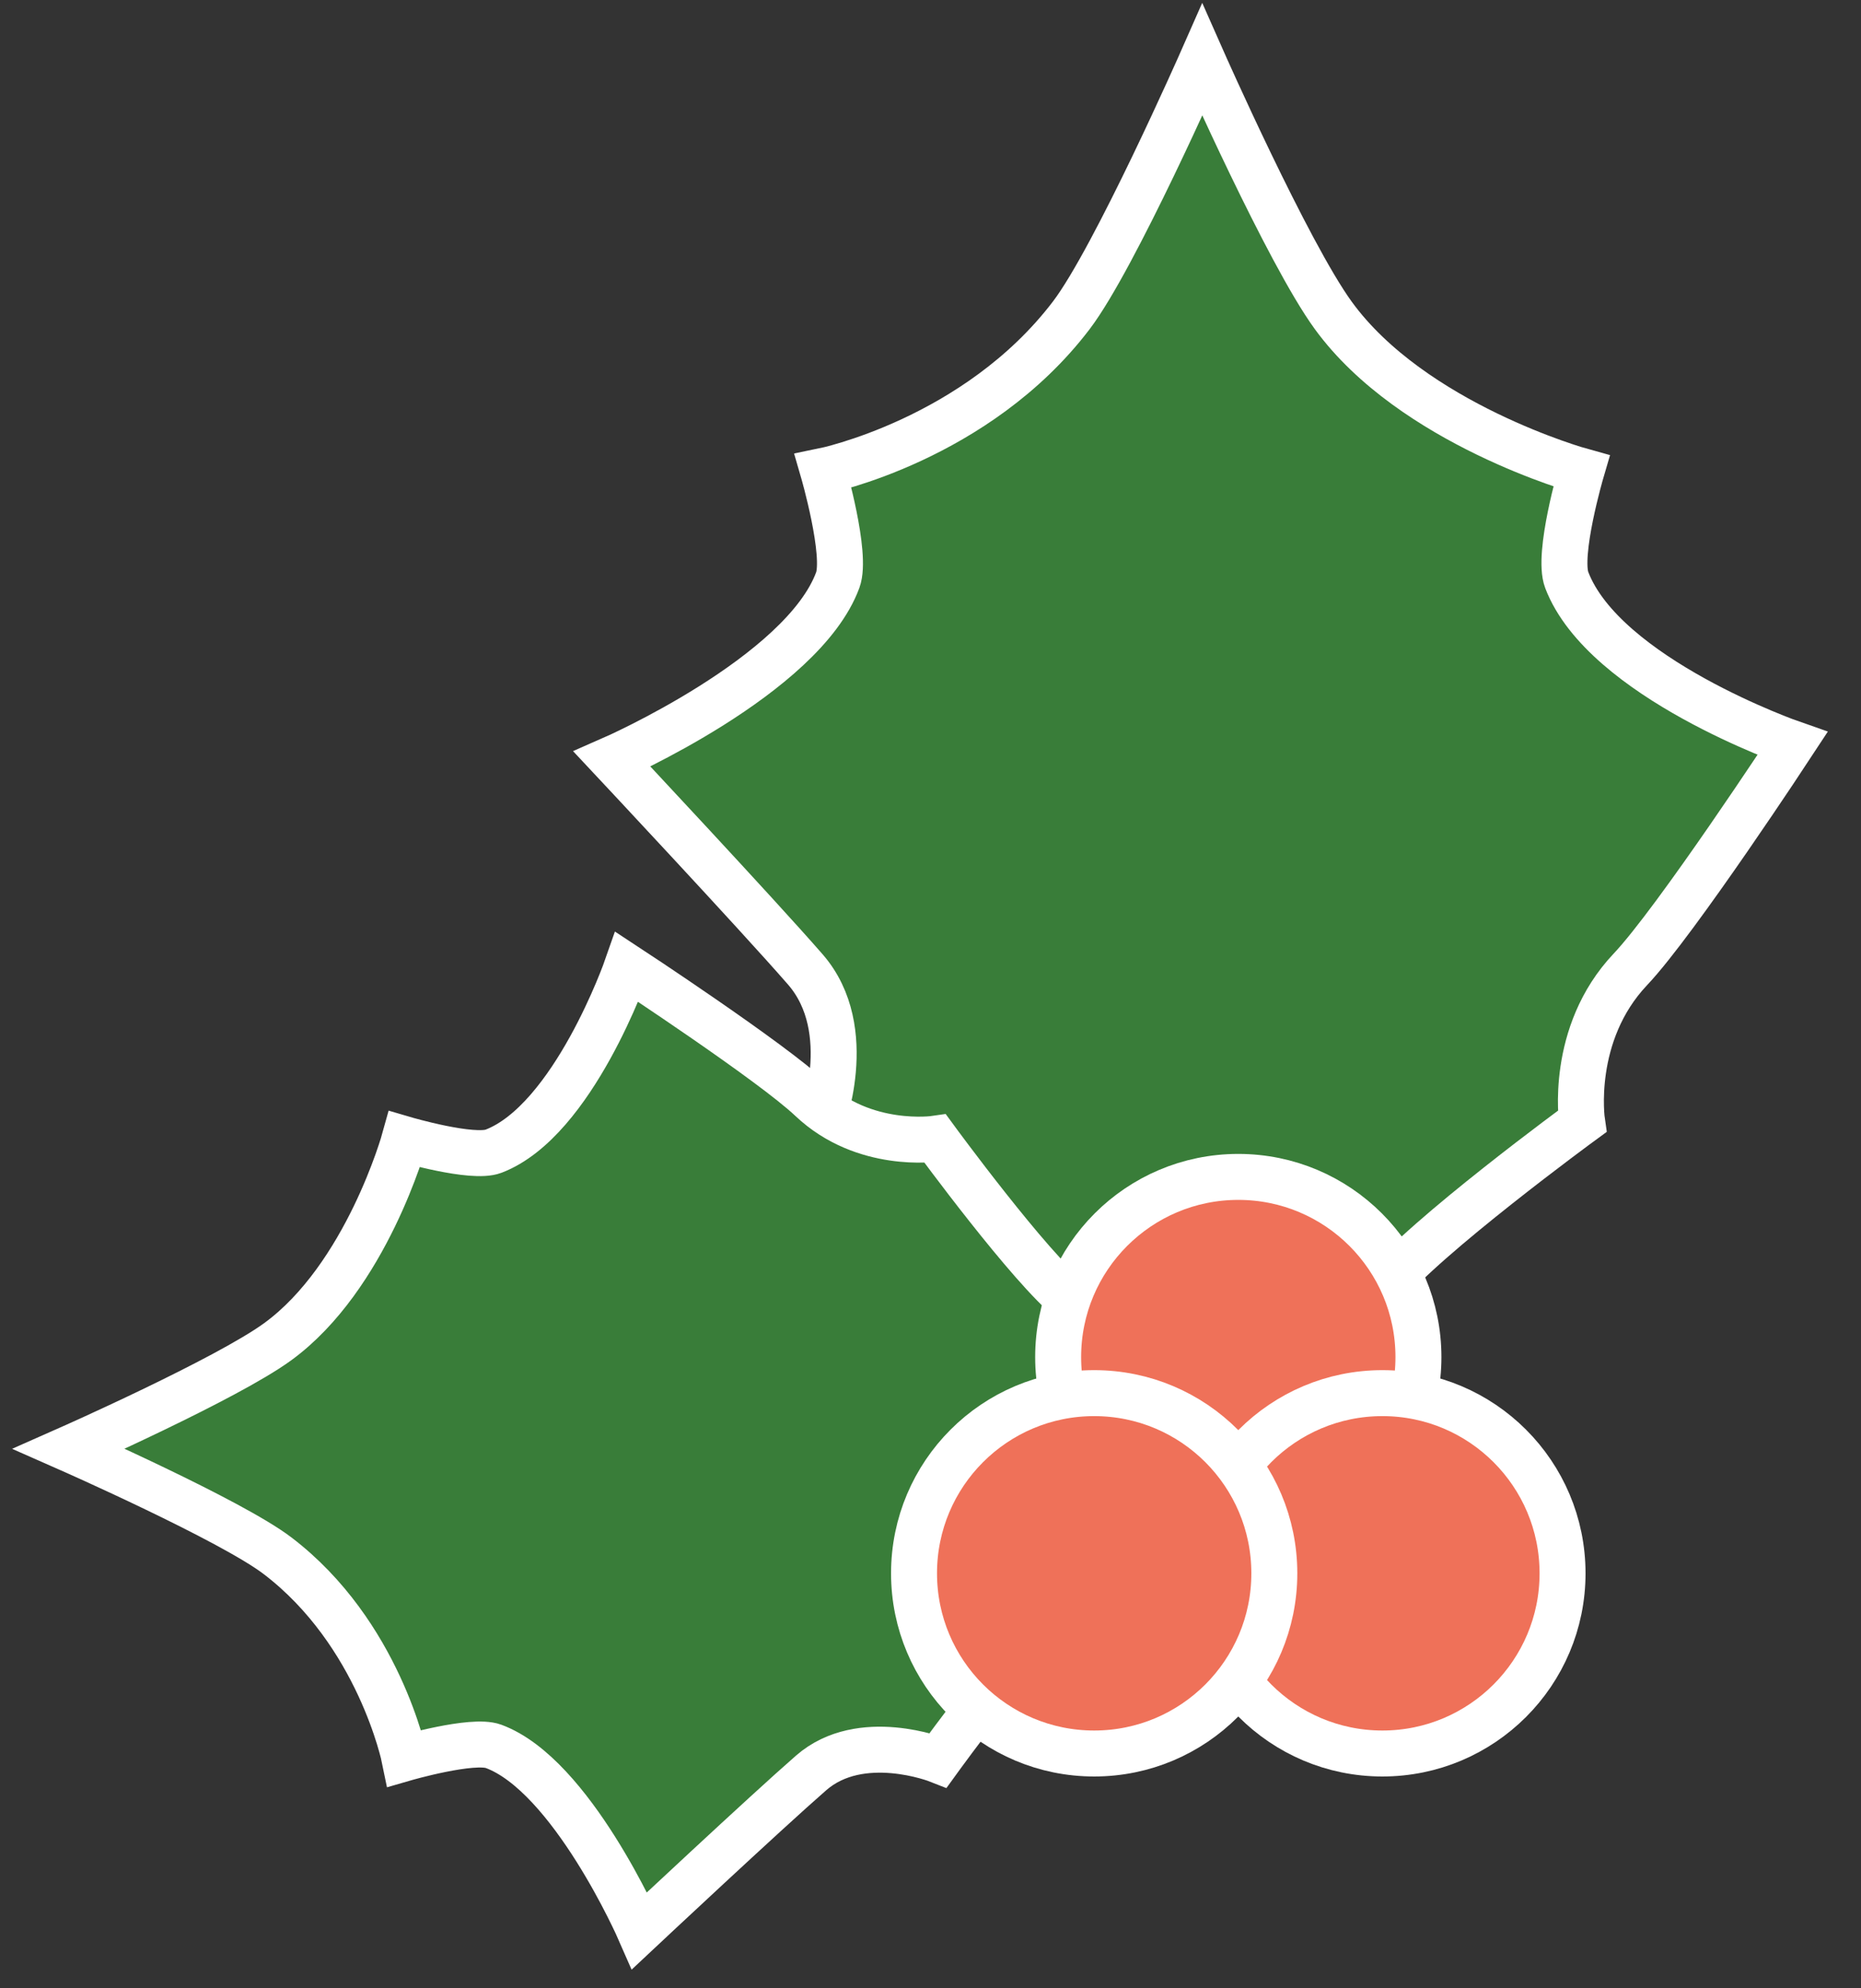 <?xml version="1.0" encoding="iso-8859-1"?>
<!-- Generator: Adobe Illustrator 22.0.1, SVG Export Plug-In . SVG Version: 6.00 Build 0)  -->
<svg version="1.1" id="Layer_1" xmlns="http://www.w3.org/2000/svg" xmlns:xlink="http://www.w3.org/1999/xlink" x="0px" y="0px"
	 viewBox="0 0 80.981 86.494" style="enable-background:new 0 0 80.981 86.494;" xml:space="preserve">
<rect x="0" y="0" width="80.981" height="86.494" fill="#333333" stroke="none"/>
<path style="fill:#397D39;stroke:#FFFFFF;stroke-width:2;stroke-miterlimit:10;" d="M35.718,48.947c0,0,1.63-4.125-0.677-6.775
	c-2.102-2.414-8.409-9.146-8.409-9.146s8.29-3.627,9.823-7.791c0.413-1.123-0.638-4.742-0.638-4.742s6.675-1.355,10.8-6.775
	C48.509,11.233,52.316,2.6,52.316,2.6s3.708,8.38,5.699,11.118c3.447,4.742,10.8,6.775,10.8,6.775s-1.065,3.625-0.638,4.742
	C69.807,29.499,78,32.349,78,32.349s-5.07,7.729-7.054,9.823c-2.665,2.815-2.104,6.617-2.104,6.617s-6.891,5.043-8.645,7.252
	c-2.709,3.412-7.881,15.541-7.881,15.541s-5.223-12.064-7.942-15.451C42.613,53.939,35.718,48.947,35.718,48.947z"/>
<path style="fill:#397D39;stroke:#FFFFFF;stroke-width:2;stroke-miterlimit:10;" d="M40.827,76.576c0,0-3.367-1.331-5.529,0.553
	c-1.97,1.716-7.465,6.863-7.465,6.863s-2.96-6.766-6.359-8.018c-0.916-0.337-3.871,0.52-3.871,0.52s-1.106-5.448-5.529-8.814
	C10.046,66.136,3,63.029,3,63.029s6.839-3.026,9.075-4.651c3.871-2.814,5.529-8.814,5.529-8.814s2.959,0.869,3.871,0.52
	c3.48-1.331,5.806-8.018,5.806-8.018s6.308,4.138,8.018,5.757c2.298,2.175,5.4,1.717,5.4,1.717s4.116,5.624,5.919,7.056
	c2.785,2.211,12.685,6.432,12.685,6.432s-9.846,4.263-12.61,6.482C44.901,70.948,40.827,76.576,40.827,76.576z"/>
<g>
	<circle style="fill:#EF7159;stroke:#FFFFFF;stroke-width:2;stroke-miterlimit:10;" cx="53.884" cy="59.04" r="7.839"/>
	<circle style="fill:#EF7159;stroke:#FFFFFF;stroke-width:2;stroke-miterlimit:10;" cx="60.155" cy="68.447" r="7.839"/>
	<circle style="fill:#EF7159;stroke:#FFFFFF;stroke-width:2;stroke-miterlimit:10;" cx="47.613" cy="68.447" r="7.839"/>
</g>
</svg>
